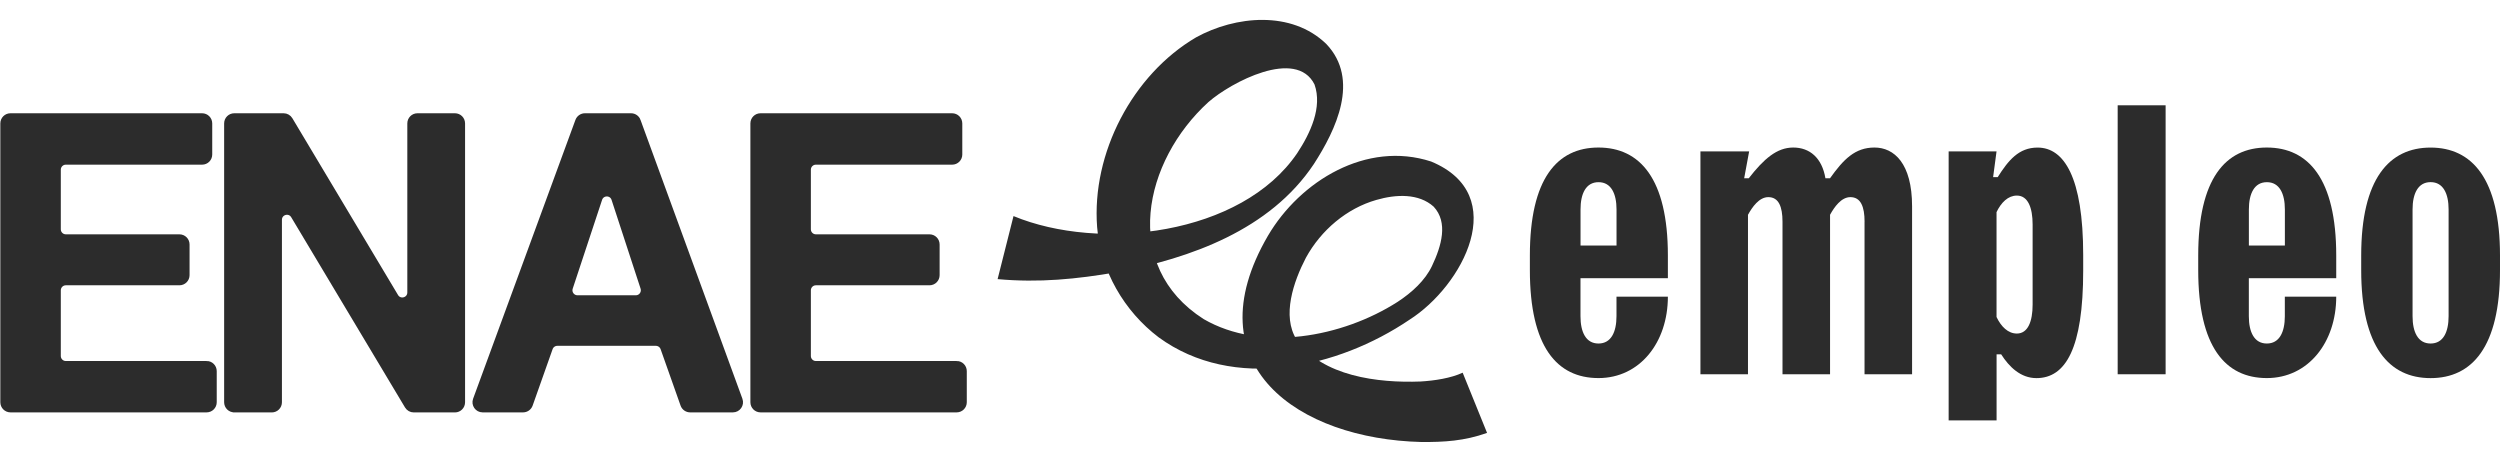 <svg width="861" height="155" viewBox="0 0 861 155" fill="none" xmlns="http://www.w3.org/2000/svg">
<path d="M349.067 74.422C378.693 86.71 427.586 81.056 446.791 52.702C451.316 45.827 455.48 36.926 452.717 29.083C446.387 16.433 423.894 28.39 416.178 35.157C393.848 55.473 385.911 91.613 414.528 109.889C434.34 121.384 462.313 116.136 481.31 103.98C486.281 100.736 490.8 96.581 493.15 91.657C496.508 84.605 498.781 76.575 493.753 71.171C488.628 66.568 480.859 66.865 473.971 68.866C463.825 71.775 454.97 79.241 449.754 88.766C445.52 96.918 441.378 108.79 446.543 116.975C455.319 129.608 474.655 131.96 489.238 131.389C494.019 131.115 499.768 130.226 503.742 128.353L512.143 149.088C504.32 151.887 497.299 152.277 489.542 152.228C447.26 151.191 410.568 126.03 436.681 81.196C447.771 62.315 470.669 48.378 492.891 55.631C520.594 67.136 503.706 98.497 485.425 110.117C460.778 126.816 424.778 134.962 399.025 116.159C387.181 107.187 379.037 93.219 377.851 78.23C375.902 52.771 390.03 25.723 411.939 12.861C425.451 5.441 444.772 3.503 456.793 15.161C468.439 27.416 460.102 44.721 452.471 56.525C437.387 79.158 410.083 88.929 384.54 93.762C370.845 96.121 357.892 97.434 343.575 96.13L349.051 74.421L349.067 74.422Z" fill="#2C2C2C"/>
<path d="M574.418 95.818H544.32V108.915C544.32 114.35 546.167 118.308 550.518 118.308C554.869 118.308 556.717 114.335 556.717 108.915V102.165H574.418C574.418 117.904 564.778 130.209 550.518 130.209C536.259 130.209 526.887 119.502 526.887 93.026V87.993C526.887 61.532 536.259 50.81 550.518 50.81C564.778 50.81 574.418 61.532 574.418 87.993V95.803V95.818ZM544.32 84.573H556.732V72.134C556.732 66.713 554.884 62.741 550.533 62.741C546.182 62.741 544.335 66.713 544.335 72.134V84.573H544.32Z" fill="#2C2C2C"/>
<path d="M642.16 76.36C642.16 71.193 640.849 67.893 637.273 67.893C634.099 67.893 631.73 71.328 630.27 73.971V128.895H613.894V76.36C613.894 71.193 612.583 67.893 609.007 67.893C605.833 67.893 603.464 71.328 602.004 73.971V128.895H585.629V52.139H602.406L600.693 61.397H602.272C607.428 54.782 611.913 50.81 617.59 50.81C623.267 50.81 627.498 54.379 628.675 61.397H630.255C634.874 54.916 638.837 50.81 645.572 50.81C652.307 50.81 658.52 56.23 658.52 71.059V128.895H642.145V76.36H642.16Z" fill="#2C2C2C"/>
<path d="M671.098 52.139H687.607L686.43 61.009H688.009C691.704 55.185 695.266 50.825 701.747 50.825C710.851 50.825 717.452 61.009 717.452 87.874V93.175C717.452 120.04 711.388 130.224 701.345 130.224C695.936 130.224 691.973 126.386 689.201 122.026H687.622V144.784H671.113V52.139H671.098ZM687.607 109.183C689.186 112.499 691.57 114.873 694.61 114.873C698.439 114.873 700.034 110.647 700.034 104.942V77.286C700.034 71.597 698.454 67.356 694.61 67.356C691.57 67.356 689.201 69.745 687.607 73.045V109.168V109.183Z" fill="#2C2C2C"/>
<path d="M745.837 36.264V128.895H729.328V36.264H745.837Z" fill="#2C2C2C"/>
<path d="M804.598 95.818H774.5V108.915C774.5 114.35 776.347 118.308 780.698 118.308C785.049 118.308 786.896 114.335 786.896 108.915V102.165H804.598C804.598 117.904 794.957 130.209 780.698 130.209C766.439 130.209 757.066 119.502 757.066 93.026V87.993C757.066 61.532 766.439 50.81 780.698 50.81C794.957 50.81 804.598 61.532 804.598 87.993V95.803V95.818ZM774.5 84.573H786.911V72.134C786.911 66.713 785.064 62.741 780.713 62.741C776.362 62.741 774.514 66.713 774.514 72.134V84.573H774.5Z" fill="#2C2C2C"/>
<path d="M813.199 88.008C813.199 61.547 822.84 50.825 837.099 50.825C851.358 50.825 860.999 61.547 860.999 88.008V93.041C860.999 119.517 851.358 130.224 837.099 130.224C822.84 130.224 813.199 119.517 813.199 93.041V88.008ZM830.886 108.915C830.886 114.35 832.733 118.308 837.099 118.308C841.465 118.308 843.297 114.335 843.297 108.915V72.119C843.297 66.698 841.45 62.726 837.099 62.726C832.748 62.726 830.886 66.698 830.886 72.119V108.915Z" fill="#2C2C2C"/>
<path d="M71.165 125.221H22.665C21.219 125.221 20.057 124.057 20.057 122.608V99.984C20.057 98.536 21.219 97.371 22.665 97.371H61.792C63.238 97.371 64.4 96.206 64.4 94.758V84.2C64.4 82.751 63.238 81.587 61.792 81.587H22.665C21.219 81.587 20.057 80.422 20.057 78.973V58.44C20.057 56.992 21.219 55.827 22.665 55.827H69.6C71.045 55.827 72.207 54.662 72.207 53.214V42.506C72.207 41.058 71.045 39.893 69.6 39.893H3.608C2.162 39.893 1 41.058 1 42.506V138.527C1 139.975 2.162 141.14 3.608 141.14H71.15C72.595 141.14 73.757 139.975 73.757 138.527V127.82C73.757 126.371 72.595 125.206 71.15 125.206L71.165 125.221Z" fill="#2C2C2C" stroke="#2C2C2C" stroke-width="1.77" stroke-miterlimit="10"/>
<path d="M80.701 141.155H93.604C95.049 141.155 96.212 139.99 96.212 138.542V75.703C96.212 73.045 99.698 72.089 101.054 74.359L140.256 139.886C140.733 140.677 141.582 141.155 142.491 141.155H156.676C158.121 141.155 159.284 139.99 159.284 138.542V42.506C159.284 41.058 158.121 39.893 156.676 39.893H143.773C142.327 39.893 141.165 41.058 141.165 42.506V100.716C141.165 103.374 137.678 104.33 136.323 102.06L99.922 41.162C99.445 40.371 98.596 39.893 97.687 39.893H80.686C79.24 39.893 78.078 41.058 78.078 42.506V138.527C78.078 139.975 79.24 141.14 80.686 141.14L80.701 141.155Z" fill="#2C2C2C" stroke="#2C2C2C" stroke-width="1.77" stroke-miterlimit="10"/>
<path d="M219.777 41.61C219.404 40.58 218.421 39.893 217.333 39.893H201.45C200.362 39.893 199.379 40.58 199.006 41.61L163.767 137.631C163.142 139.333 164.408 141.14 166.211 141.14H180.143C181.245 141.14 182.229 140.438 182.601 139.408L189.485 119.95C189.857 118.905 190.841 118.218 191.943 118.218H225.886C226.988 118.218 227.972 118.92 228.344 119.95L235.228 139.408C235.601 140.453 236.584 141.14 237.687 141.14H252.408C254.226 141.14 255.477 139.333 254.852 137.631L219.762 41.61H219.777ZM218.987 102.583H198.872C197.099 102.583 195.832 100.835 196.399 99.148L206.516 68.565C207.305 66.175 210.688 66.175 211.463 68.565L221.461 99.148C222.012 100.835 220.76 102.583 218.987 102.583Z" fill="#2C2C2C" stroke="#2C2C2C" stroke-width="1.77" stroke-miterlimit="10"/>
<path d="M329.485 125.221H280.985C279.54 125.221 278.378 124.057 278.378 122.608V99.984C278.378 98.536 279.54 97.371 280.985 97.371H320.113C321.558 97.371 322.72 96.206 322.72 94.758V84.2C322.72 82.751 321.558 81.587 320.113 81.587H280.985C279.54 81.587 278.378 80.422 278.378 78.973V58.44C278.378 56.992 279.54 55.827 280.985 55.827H327.92C329.366 55.827 330.528 54.662 330.528 53.214V42.506C330.528 41.058 329.366 39.893 327.92 39.893H261.928C260.483 39.893 259.32 41.058 259.32 42.506V138.527C259.32 139.975 260.483 141.14 261.928 141.14H329.47C330.915 141.14 332.077 139.975 332.077 138.527V127.82C332.077 126.371 330.915 125.206 329.47 125.206L329.485 125.221Z" fill="#2C2C2C" stroke="#2C2C2C" stroke-width="1.77" stroke-miterlimit="10"/>
</svg>
